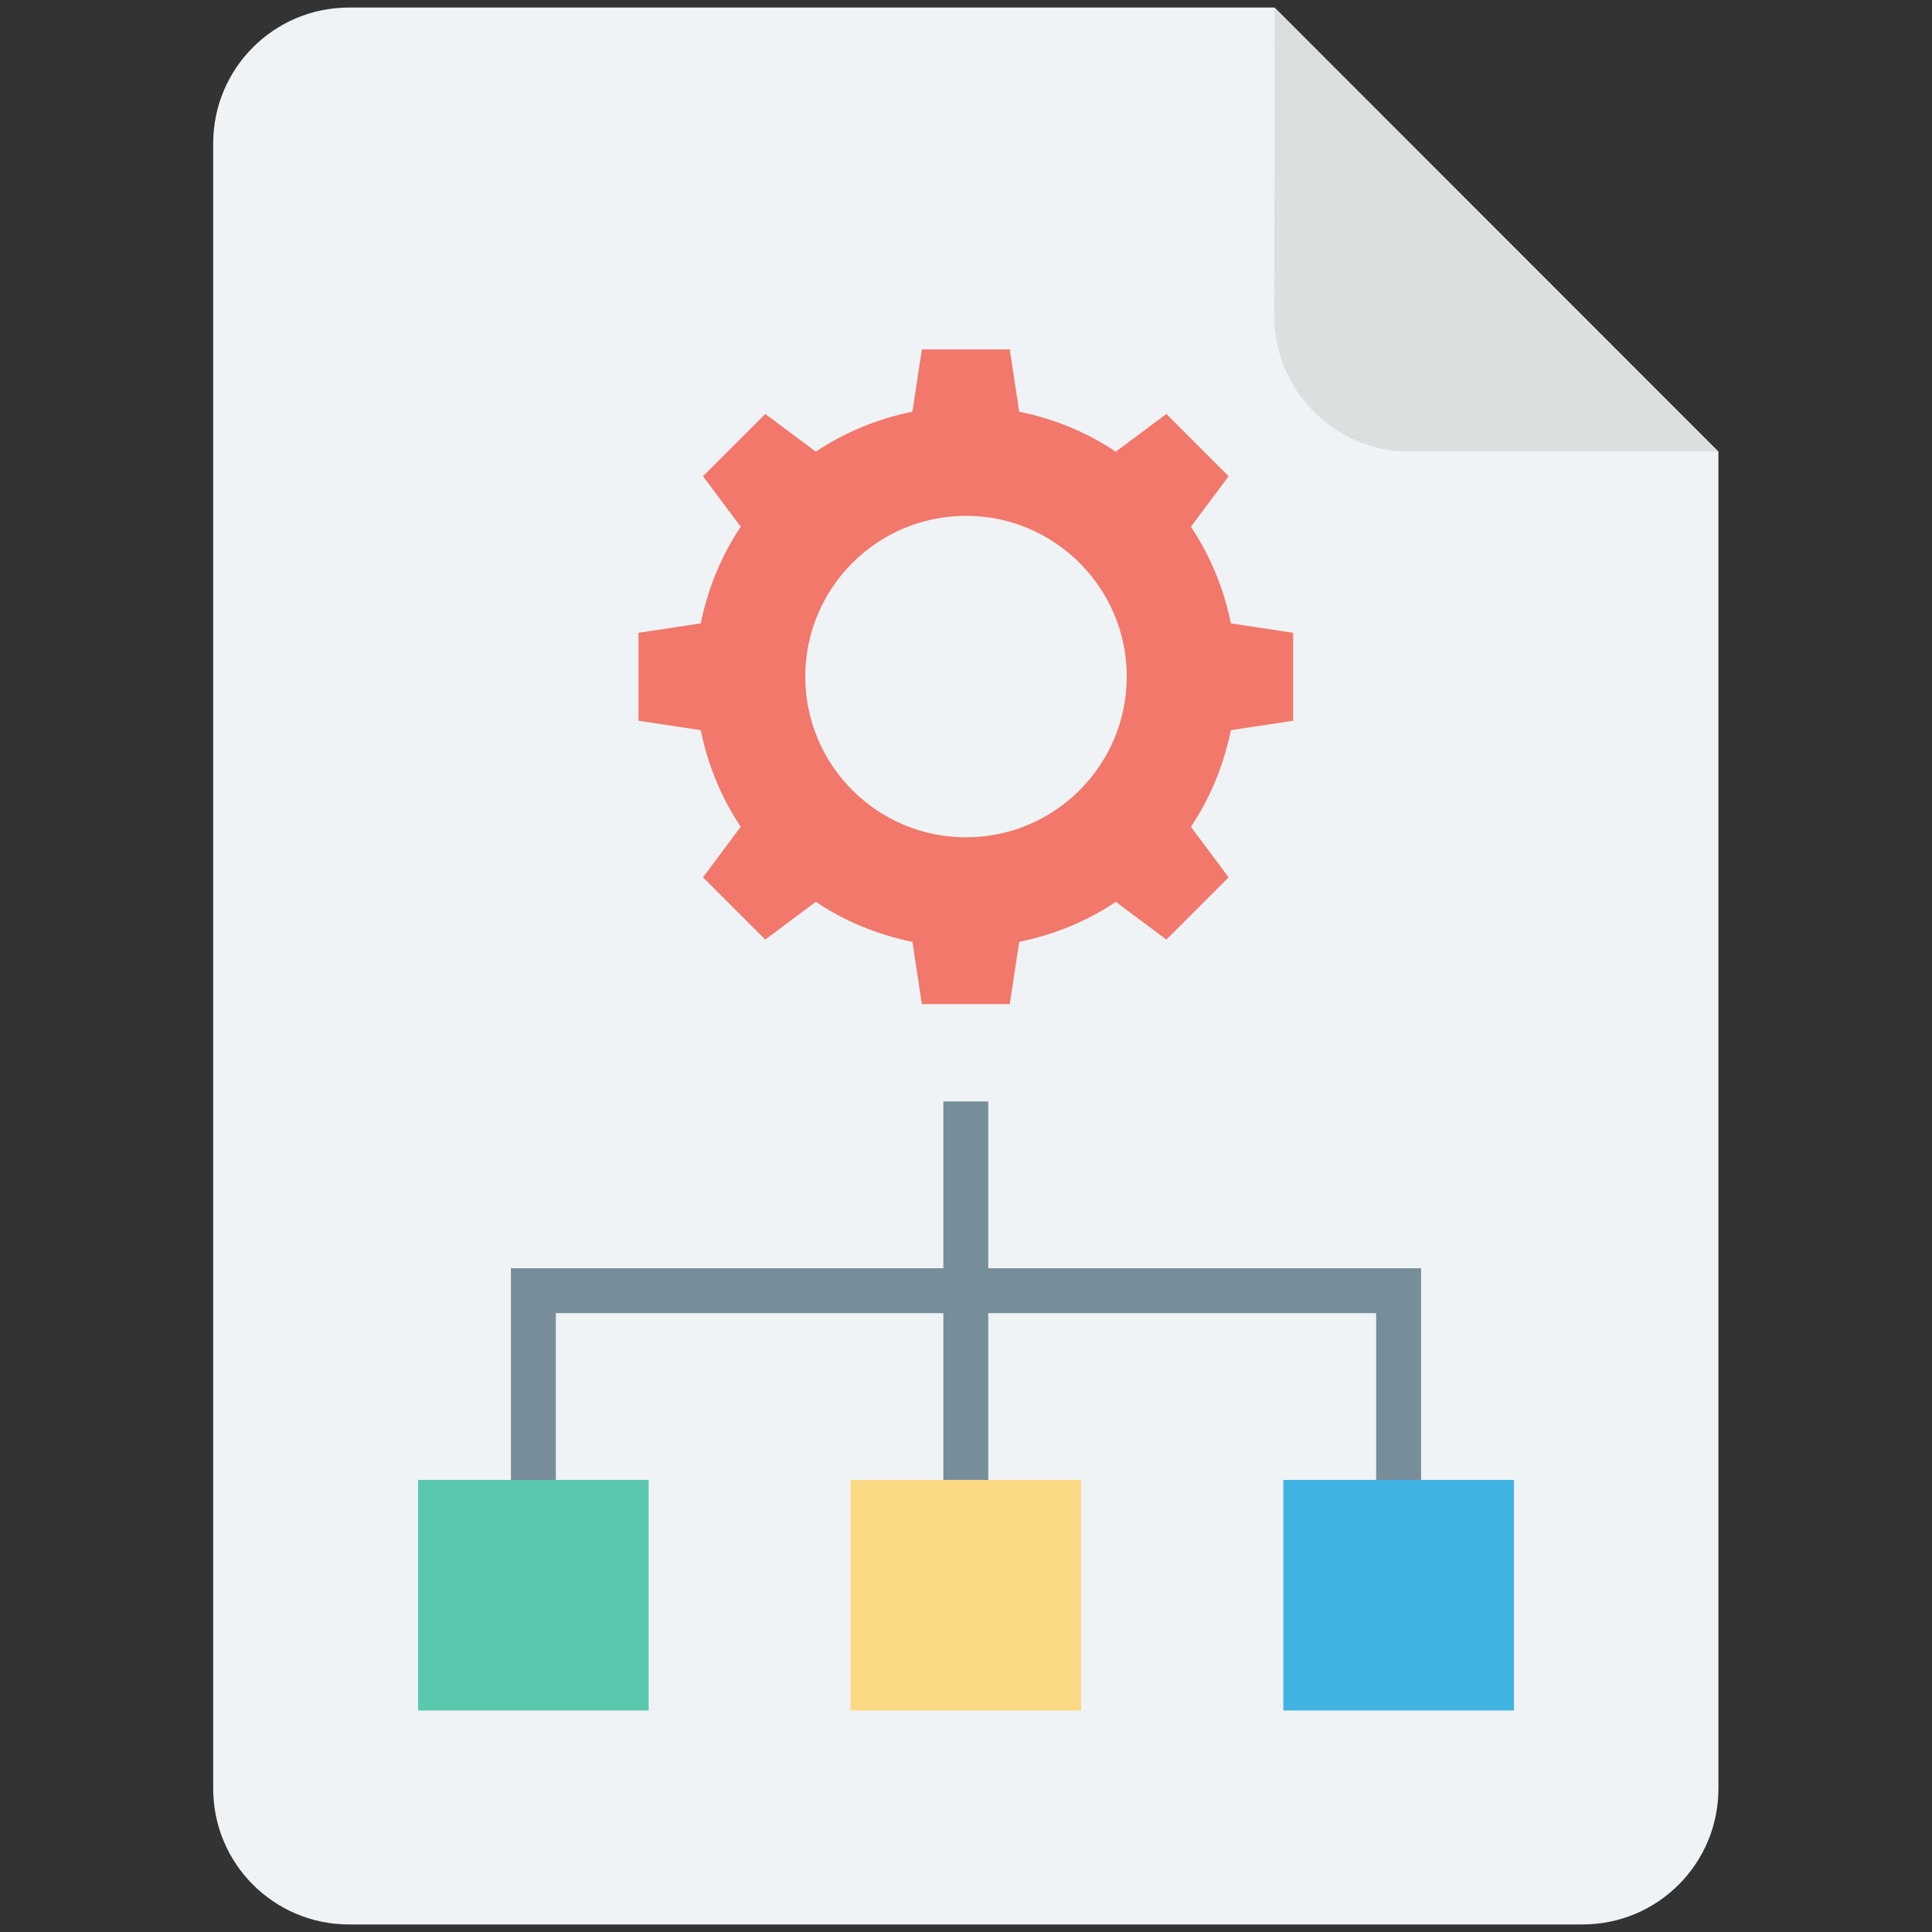 <svg viewBox="0 0 512 512" xml:space="preserve" xmlns="http://www.w3.org/2000/svg"><rect x="0" y="0" width="512" height="512" fill="#333333" stroke="none"/><path d="M337.7 2H92.5c-19.9 0-36 16.1-36 36v436c0 19.9 16.1 36 36 36h326.9c19.9 0 36-16.1 36-36V119.7L337.7 2z" fill="#EFF3F5"/><path d="M337.7 83.7c0 19.9 16.1 36 36 36h81.7L337.8 2l-.1 81.7z" fill="#DBDFE0"/><path d="M326.2 165.2c-1.9-9.3-5.5-18-10.6-25.6l10-13.4-16.5-16.5-13.4 10c-7.6-5.1-16.3-8.7-25.6-10.6l-2.5-16.5h-23.3l-2.5 16.5c-9.3 1.9-18 5.5-25.6 10.6l-13.4-10-16.5 16.5 10 13.4c-5.1 7.6-8.7 16.3-10.6 25.6l-16.5 2.5V191l16.5 2.5c1.9 9.3 5.5 18 10.6 25.6l-10 13.4 16.5 16.5 13.4-10c7.6 5.1 16.3 8.7 25.6 10.6l2.5 16.5h23.3l2.5-16.5c9.3-1.9 18-5.5 25.6-10.6l13.4 10 16.5-16.5-10-13.4c5.1-7.6 8.7-16.3 10.6-25.6l16.5-2.5v-23.3l-16.5-2.5zM256 221.9c-23.5 0-42.6-19.1-42.6-42.6s19.1-42.6 42.6-42.6 42.6 19.1 42.6 42.6-19.1 42.6-42.6 42.6z" fill="#F1786B"/><path fill="#788D9A" d="M261.9 336.1v-44.2H250v44.2H135.4v56.1h11.9V348H250v44.2h11.9V348h102.8v44.2h11.9v-56.1z"/><path fill="#5AC8AE" d="M110.8 392.2h61.1v61.1h-61.1z"/><path fill="#FBD984" d="M225.4 392.2h61.1v61.1h-61.1z"/><path fill="#41B3E2" d="M340.1 392.2h61.1v61.1h-61.1z"/></svg>